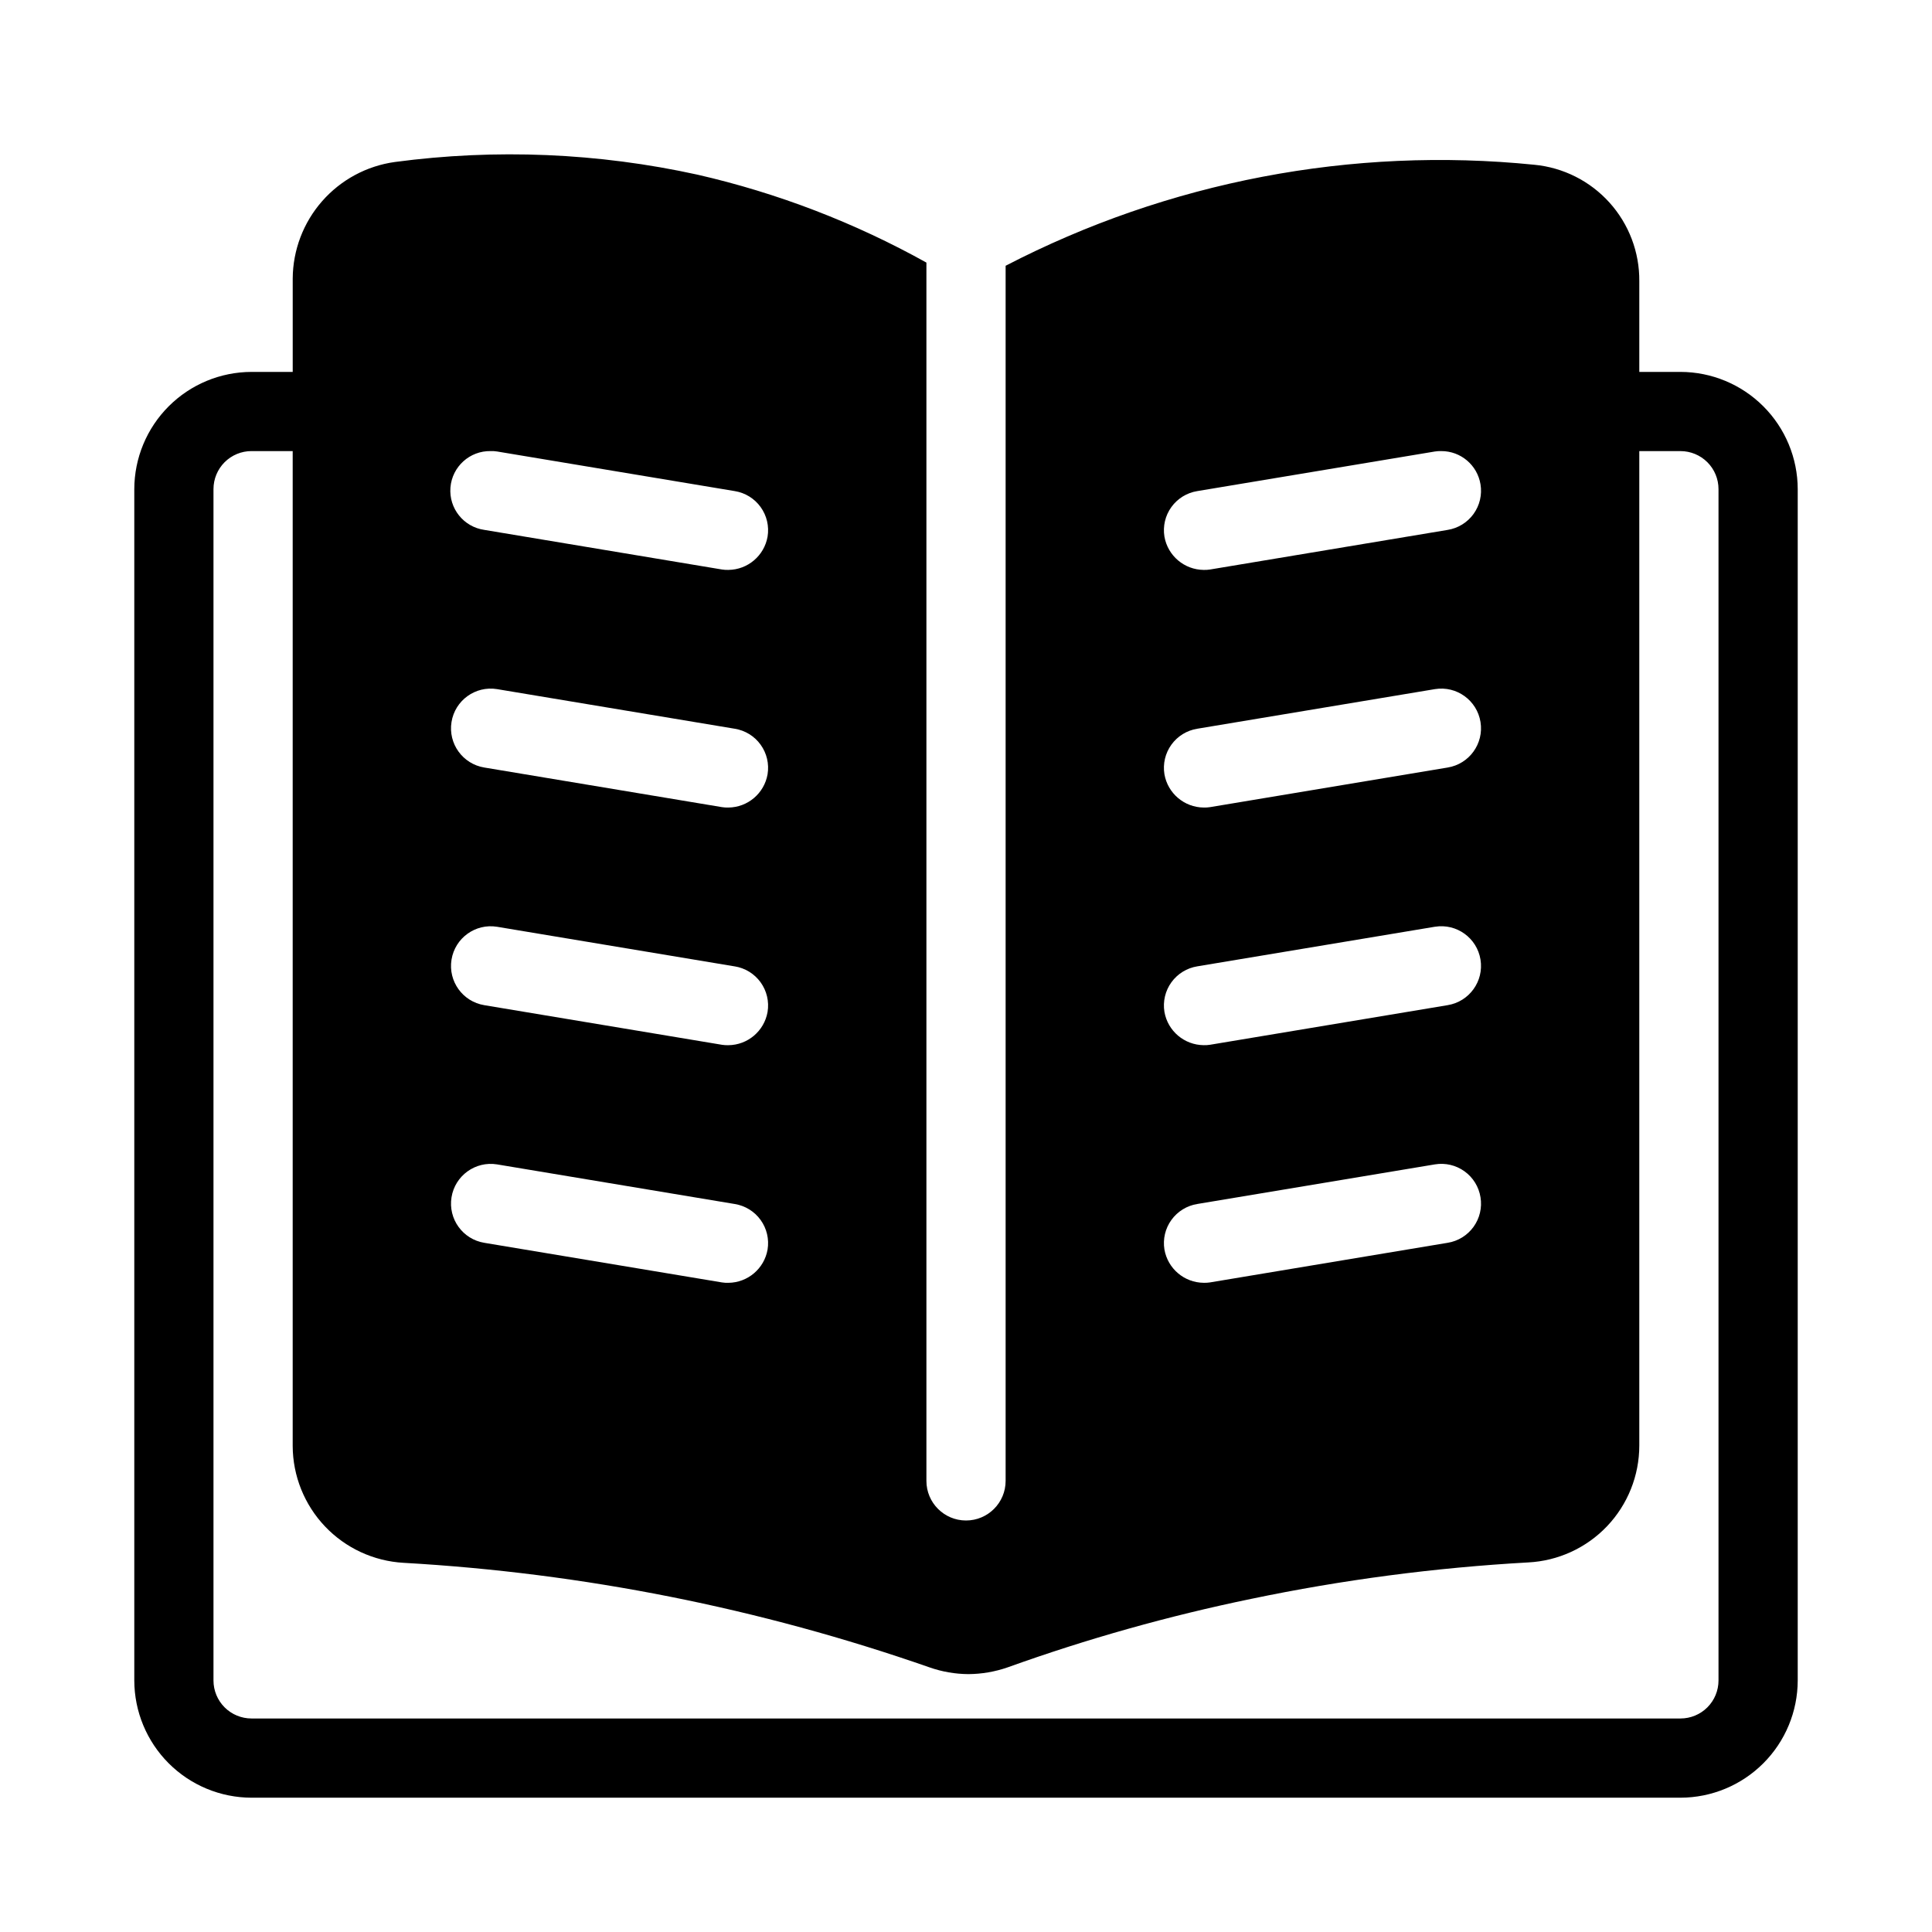 <?xml version="1.0" encoding="UTF-8"?>
<!-- Uploaded to: ICON Repo, www.svgrepo.com, Generator: ICON Repo Mixer Tools -->
<svg fill="#000000" width="800px" height="800px" version="1.1" viewBox="144 144 512 512" xmlns="http://www.w3.org/2000/svg">
 <path d="m210.65 620.41h378.7c8.234-0.016 16.125-3.293 21.949-9.117s9.102-13.715 9.117-21.949v-315.72c-0.016-8.234-3.293-16.125-9.117-21.949s-13.715-9.102-21.949-9.117h-10.918v-24.035c0.066-7.691-2.754-15.125-7.906-20.84-5.148-5.711-12.25-9.289-19.906-10.02-48.316-4.879-97.008 4.422-140.12 26.766v322.02c0 5.797-4.699 10.496-10.496 10.496s-10.496-4.699-10.496-10.496v-322.86c-19.02-10.594-39.445-18.441-60.668-23.301-26.332-5.785-53.469-6.922-80.191-3.359-7.465 1.031-14.312 4.719-19.285 10.387-4.973 5.664-7.738 12.934-7.793 20.473v24.77h-10.918c-8.234 0.016-16.125 3.293-21.949 9.117-5.82 5.824-9.102 13.715-9.117 21.949v315.72c0.016 8.234 3.297 16.125 9.117 21.949 5.824 5.824 13.715 9.102 21.949 9.117zm325.7-348.05c0.453 2.758-0.211 5.582-1.848 7.848-1.637 2.266-4.106 3.785-6.867 4.223l-62.977 10.496c-0.555 0.086-1.117 0.121-1.676 0.105-5.137-0.051-9.508-3.758-10.395-8.816-0.453-2.758 0.211-5.582 1.848-7.848 1.637-2.266 4.106-3.785 6.867-4.223l62.977-10.496c0.555-0.086 1.117-0.121 1.676-0.105 5.16-0.016 9.566 3.723 10.395 8.816zm-8.711 138.02-62.977 10.496h-0.004c-0.555 0.086-1.117 0.121-1.676 0.105-5.137-0.051-9.508-3.758-10.395-8.816-0.453-2.758 0.211-5.582 1.848-7.848 1.637-2.266 4.106-3.785 6.867-4.227l62.977-10.496v0.004c5.738-0.93 11.141 2.973 12.07 8.711 0.926 5.738-2.977 11.141-8.715 12.07zm8.711 50.906c0.453 2.754-0.211 5.578-1.848 7.844-1.637 2.266-4.106 3.789-6.867 4.227l-62.977 10.496c-0.555 0.086-1.117 0.121-1.676 0.102-5.137-0.047-9.508-3.754-10.395-8.816-0.453-2.754 0.211-5.578 1.848-7.844 1.637-2.266 4.106-3.785 6.867-4.227l62.977-10.496c2.754-0.453 5.578 0.211 7.844 1.848 2.266 1.637 3.785 4.106 4.227 6.867zm-8.711-113.88-62.977 10.496h-0.004c-0.555 0.086-1.117 0.121-1.676 0.105-5.137-0.051-9.508-3.758-10.395-8.816-0.453-2.758 0.211-5.582 1.848-7.848 1.637-2.266 4.106-3.785 6.867-4.223l62.977-10.496c5.738-0.93 11.141 2.973 12.07 8.711 0.926 5.738-2.977 11.141-8.715 12.07zm-251.91-83.758 62.977 10.496c2.758 0.438 5.231 1.957 6.863 4.223 1.637 2.266 2.301 5.09 1.848 7.848-0.887 5.059-5.254 8.766-10.391 8.816-0.562 0.016-1.125-0.02-1.68-0.105l-62.977-10.496c-5.5-0.777-9.441-5.699-8.996-11.234 0.445-5.535 5.125-9.766 10.676-9.652 0.562-0.02 1.125 0.016 1.68 0.105zm61.297 157.34c-0.562 0.016-1.125-0.02-1.68-0.105l-62.977-10.496c-5.738-0.93-9.641-6.332-8.711-12.07 0.926-5.738 6.332-9.641 12.07-8.711l62.977 10.496v-0.004c2.758 0.441 5.231 1.961 6.863 4.227 1.637 2.266 2.301 5.09 1.848 7.848-0.887 5.059-5.254 8.766-10.391 8.816zm10.391 54.16v-0.004c-0.887 5.062-5.254 8.77-10.391 8.816-0.562 0.02-1.125-0.016-1.68-0.102l-62.977-10.496c-5.738-0.93-9.641-6.332-8.711-12.07 0.926-5.742 6.332-9.641 12.07-8.715l62.977 10.496c2.758 0.441 5.231 1.961 6.863 4.227 1.637 2.266 2.301 5.09 1.848 7.844zm-10.391-117.14c-0.562 0.016-1.125-0.02-1.68-0.105l-62.977-10.496c-5.738-0.93-9.641-6.332-8.711-12.07 0.926-5.738 6.332-9.641 12.07-8.711l62.977 10.496c2.758 0.438 5.231 1.957 6.863 4.223 1.637 2.266 2.301 5.09 1.848 7.848-0.887 5.059-5.254 8.766-10.391 8.816zm-136.45-84.391c0-2.672 1.062-5.234 2.949-7.125 1.891-1.887 4.453-2.949 7.125-2.949h10.918v263.66c0.031 7.934 3.094 15.555 8.555 21.309 5.461 5.754 12.914 9.207 20.832 9.652 47.527 2.699 94.445 12.027 139.39 27.711 3.305 1.16 6.781 1.762 10.285 1.785 3.539-0.023 7.047-0.625 10.391-1.785 21.062-7.566 42.633-13.633 64.551-18.156 24.18-5.047 48.703-8.277 73.367-9.656 7.949-0.391 15.445-3.824 20.938-9.586 5.488-5.766 8.551-13.418 8.555-21.379v-263.55h10.918c2.672 0 5.234 1.062 7.125 2.949 1.891 1.891 2.949 4.453 2.949 7.125v315.72c0 2.672-1.059 5.234-2.949 7.125s-4.453 2.949-7.125 2.949h-378.7c-2.672 0-5.234-1.059-7.125-2.949-1.887-1.891-2.949-4.453-2.949-7.125z"/>
</svg>